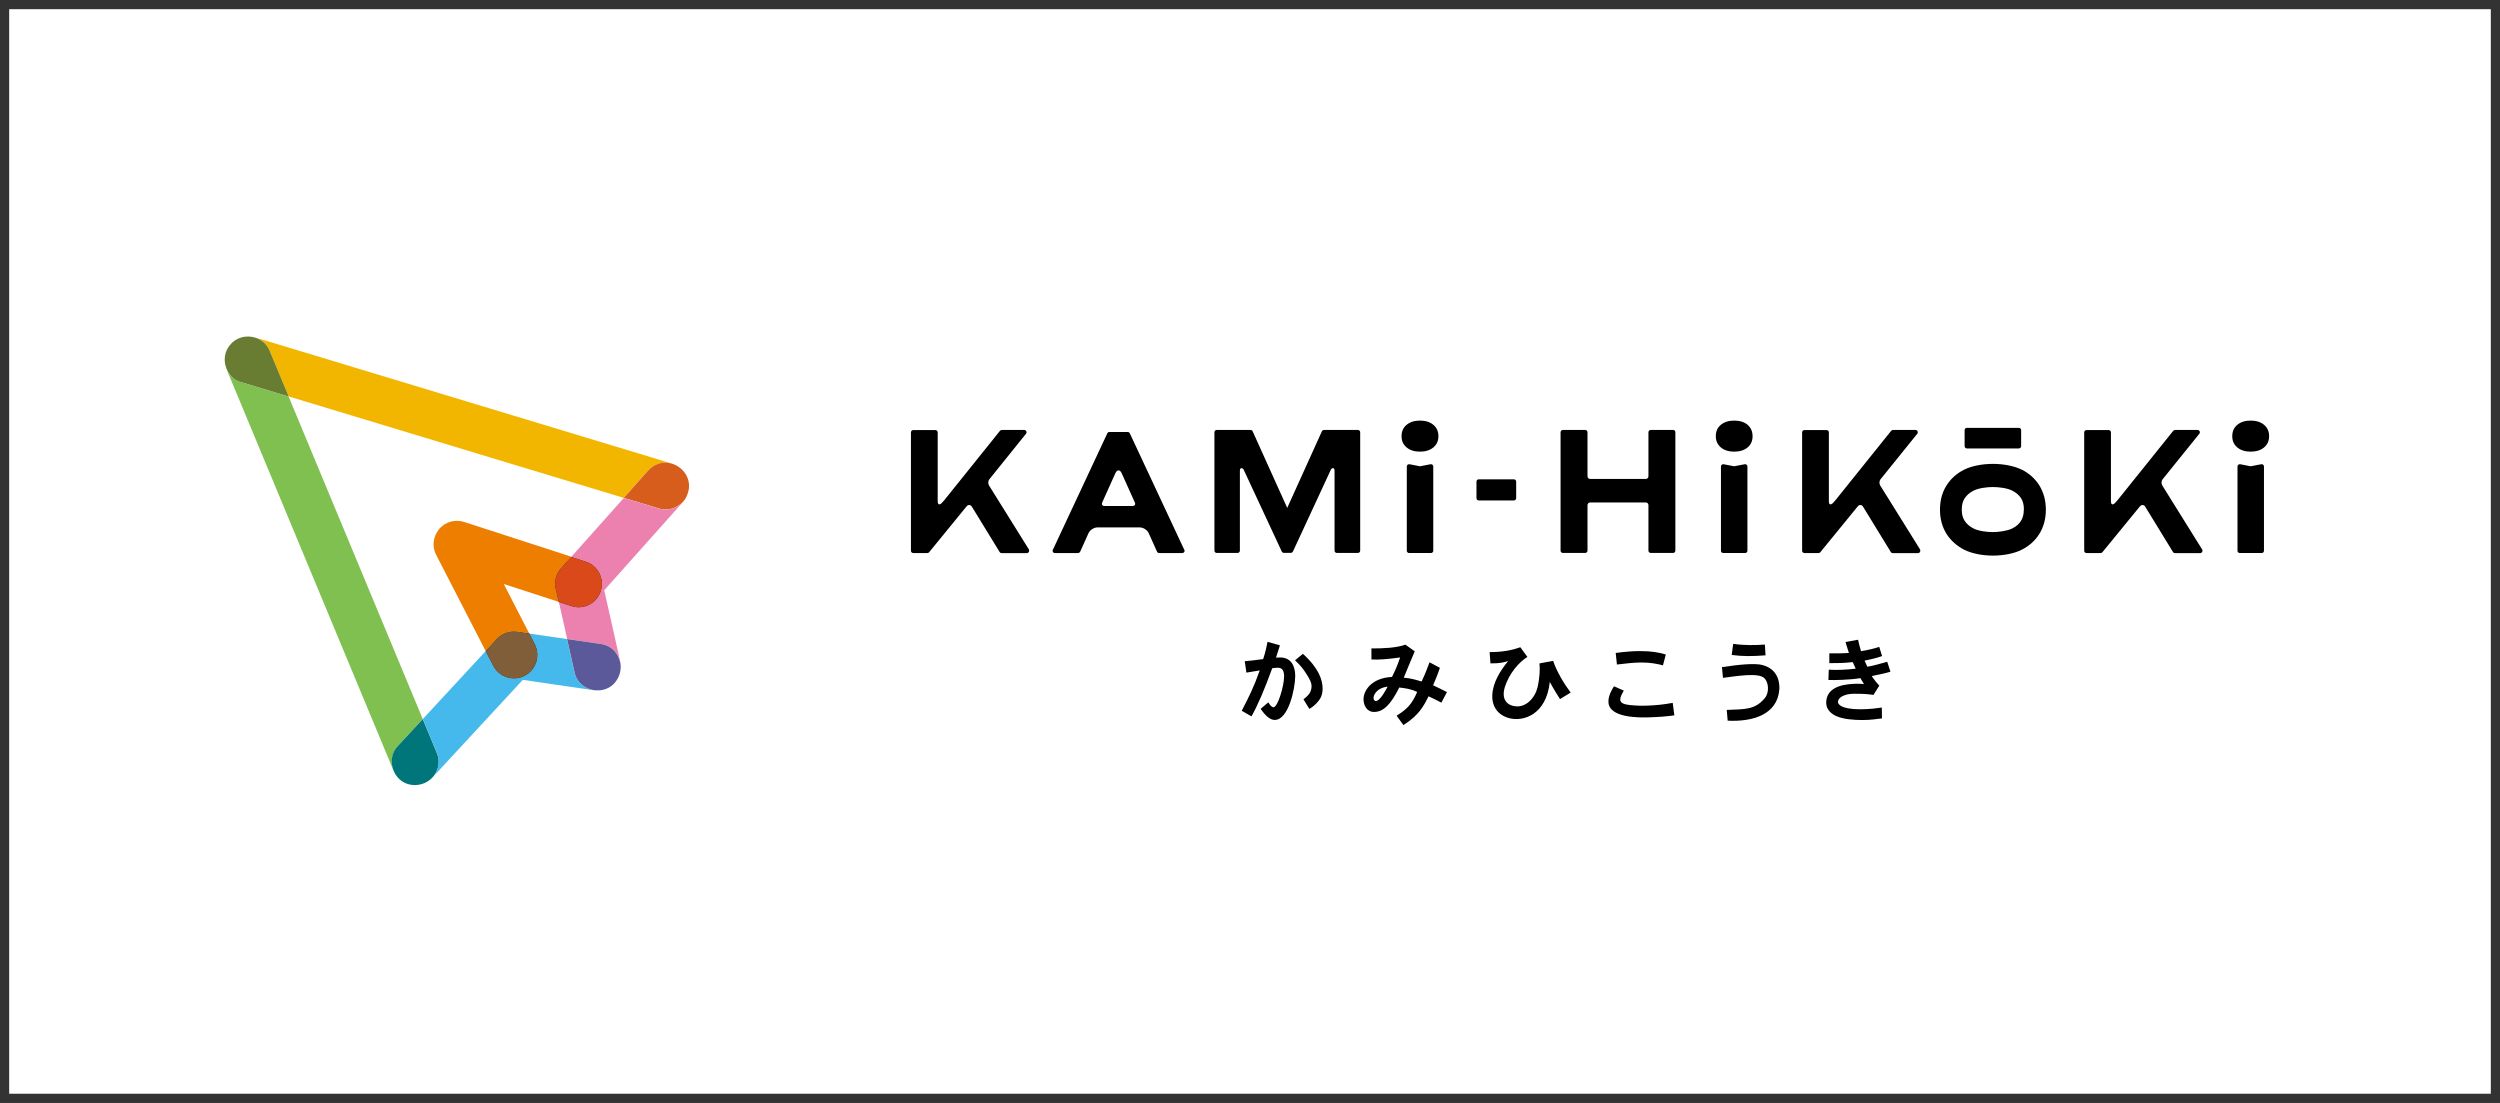 <?xml version="1.0" encoding="UTF-8"?>
<svg xmlns="http://www.w3.org/2000/svg" version="1.1" xmlns:xlink="http://www.w3.org/1999/xlink" viewBox="0 0 272 120">
  <rect x="0" y="0" width="272" height="120" fill="#808080" stroke="none"/>
  <!-- Generator: Adobe Illustrator 29.8.3, SVG Export Plug-In . SVG Version: 2.1.1 Build 3)  -->
  <defs>
    <style>
      .st0 {
        fill: none;
      }

      .st1 {
        fill: #d65d1c;
      }

      .st2 {
        fill: #fff;
        stroke: #333;
      }

      .st3 {
        isolation: isolate;
      }

      .st4 {
        fill: #da491a;
      }

      .st5 {
        fill: #5b599a;
      }

      .st6 {
        fill: #45b9eb;
      }

      .st7 {
        fill: #ec81b0;
      }

      .st8 {
        fill: #f2b600;
      }

      .st9 {
        fill: #80c051;
      }

      .st10 {
        fill: #697d32;
      }

      .st11 {
        mix-blend-mode: darken;
      }

      .st12 {
        fill: #00757a;
      }

      .st13 {
        fill: #ee7e00;
      }

      .st14 {
        fill: #7f5e39;
      }

      .st15 {
        clip-path: url(#clippath);
      }
    </style>
    <clipPath id="clippath">
      <rect class="st0" x="24.44" y="36.61" width="222.44" height="48.8"/>
    </clipPath>
  </defs>
  <g class="st3">
    <g id="_レイヤー_1" data-name="レイヤー_1">
      <rect class="st2" x=".5" y=".5" width="271" height="119"/>
      <g class="st15">
        <g>
          <path d="M169.73,76.06c-.73-1.12-1.11-1.87-1.11-1.87-.39,3.59-2.88,4.34-4.4,3.95-1.21-.31-1.89-1.22-1.86-2.46.04-1.42.89-2.74,1.73-3.76-.51.16-1.02.28-1.93.25l-.09-1.22c1.45,0,2.48-.22,3.34-.53l.77,1.05c-.96.61-1.99,1.81-2.46,3.3-.32,1.03,0,1.81.9,2.03,1.4.34,2.41-.94,2.66-2.01.25-1.07.28-2.06.21-2.61l1.49-.28c.4,1.2,1.25,2.59,1.91,3.45l-1.16.71h0Z"/>
          <path d="M153.93,70.85s-.3.7-.74,1.76c-.11.27-.25.61-.46,1.12.82.06,1.5.29,1.94.42.38-.79.64-1.49.86-2.09l1.13.6c-.28.85-.56,1.45-.74,1.9.59.27.95.46,1.51.74l-.61,1.15c-.56-.29-.83-.44-1.39-.69-.53,1.04-1.02,2.04-2.74,3.13l-.74-1.02c1.08-.69,1.64-1.18,2.24-2.59-.64-.3-1.14-.38-1.95-.48-.93,1.87-1.74,2.66-2.74,2.66-.82,0-1.15-.76-1.15-1.38,0-.96.88-2.32,3.1-2.43.21-.45.41-.77.89-2.12-1.36.19-2.42.27-3.13.22v-1.2c1.31,0,2.66-.05,3.7-.41l1.02.73h0ZM149.44,75.92c0,.13.05.35.26.35.43,0,1.09-1.18,1.27-1.57-1.34.19-1.53,1.05-1.53,1.21h0Z"/>
          <path d="M175.79,71.05l.13,1.25c.94-.11,1.86-.22,2.68-.22,1.05,0,1.73.16,2.33.31l.31-1.18c-.86-.24-1.52-.37-2.83-.37-.76,0-1.51.06-2.62.2Z"/>
          <path d="M181.99,76.47c-.96.18-1.85.28-2.97.31-.66.02-1.48-.04-1.7-.07-.49-.06-1.03-.17-1.04-.59,0-.28.18-.62.39-.98l-1.07-.47c-.46.72-.62,1.28-.6,1.71.05,1.73,3.32,1.7,4.32,1.67,1.29-.04,1.96-.1,2.85-.22l-.18-1.36h0Z"/>
          <path d="M139.25,70.23c-.14.44-.31.97-.42,1.32.18-.01.32-.02.44-.02,1.4,0,1.65,1.24,1.65,2.01,0,1.39-.74,4.79-2.23,4.79-.51,0-1.01-.45-1.53-1.21l.84-.71s.27.54.56.54c.45,0,1.15-2.29,1.15-3.37,0-.83-.37-.93-.7-.93-.15,0-.34.02-.59.05-.83,2.29-1.58,4.04-2.26,5.24l-1.06-.61c.8-1.54,1.32-2.58,1.96-4.39-.41.06-1.45.24-1.45.24l-.18-1.24c.62-.05.82-.08,2-.23.23-.65.41-1.53.48-1.88l1.37.39h0ZM141.75,71.13c1.75,1.58,2.15,2.87,2.15,3.79s-.41,1.3-.66,1.59c-.35.38-.78.62-.78.62l-.64-1.04c.52-.42.81-.73.87-1.28.06-.48-.21-.96-.55-1.48-.37-.58-.58-.86-1.24-1.49l.85-.7h0Z"/>
          <path d="M192.01,70.13c-1.14.07-2.21.1-3.44-.08l-.16,1.21c1.25.16,2.19.15,3.68.04l-.07-1.18Z"/>
          <path d="M191.74,72.35c-.84-.21-2.5-.05-4.39.23l.11,1.17c1.56-.2,3.89-.59,4.51.04.47.48.55,1.57.03,2.18-1.06,1.25-2.1,1.19-4.13,1.27l.1,1.17c2.74.14,5.41-.67,5.62-3.39.03-.37.08-2.18-1.86-2.67h0Z"/>
          <path d="M202.16,69.61c.08.38.2.87.32,1.24.73-.12,1.5-.3,1.98-.47l.31,1c-.51.18-1.02.32-1.9.49.09.22.21.51.3.67.51-.07,1.57-.37,2.16-.54l.35,1.08c-.65.2-1.59.38-2.03.47.15.25.42.62.82,1.05l-.64,1.01c-.4-.06-.81-.13-2.1-.13-1.05,0-1.76.41-1.76.89,0,.18.19.8,2.45.8.21,0,.44-.01.68-.02.41-.02.93-.06,1.64-.17l.02,1.18c-.61.07-1.2.18-2.14.18-.87,0-2.13-.08-2.91-.46-.35-.17-1.02-.61-1.02-1.41,0-1.12.79-1.85,2.49-2.03.62-.07,1.35-.05,1.62-.01-.11-.17-.27-.44-.39-.65-1.12.2-3,.23-3.48.2l.04-1.12c.7.07,2.14,0,2.93-.11-.09-.18-.21-.46-.32-.71-1.15.11-1.42.11-2.55.11v-1.07c.51.02,1.52.01,2.13-.04-.11-.31-.24-.79-.37-1.19l1.38-.25h0Z"/>
          <path d="M164.71,52.15h-3.82c-.14,0-.25.11-.25.25v1.8c0,.14.11.25.25.25h3.82c.14,0,.25-.11.25-.25v-1.8c0-.14-.11-.25-.25-.25Z"/>
          <path d="M219.65,46.55h-5.65c-.14,0-.25.11-.25.25v1.74c0,.14.11.25.25.25h5.65c.14,0,.25-.11.25-.25v-1.74c0-.14-.11-.25-.25-.25Z"/>
          <path d="M219.94,51.09c-.78-.39-1.95-.62-3.11-.62s-2.33.23-3.11.62c-.83.41-1.49,1-1.95,1.75-.47.74-.7,1.63-.7,2.62s.24,1.86.7,2.61c.47.74,1.13,1.33,1.95,1.75.79.39,1.95.63,3.11.63s2.33-.23,3.11-.63c.83-.41,1.49-1,1.95-1.75.46-.74.7-1.62.7-2.61s-.24-1.88-.7-2.63c-.46-.74-1.12-1.34-1.95-1.75h0ZM220.19,55.46c0,.49-.1.87-.3,1.2-.22.35-.53.63-.97.84-.57.28-1.49.39-2.1.39s-1.53-.1-2.1-.39c-.43-.22-.76-.5-.98-.86-.21-.33-.3-.71-.3-1.19,0-.65.17-1,.3-1.21.23-.36.55-.64.98-.86.57-.28,1.49-.39,2.1-.39s1.53.1,2.11.39c.43.22.75.49.97.84.21.33.3.72.3,1.22Z"/>
          <path d="M154.49,45.76c-.59,0-1.08.15-1.45.46-.37.3-.55.72-.55,1.24s.18.91.55,1.22c.37.31.86.46,1.45.46s1.09-.15,1.46-.46c.36-.3.55-.71.55-1.22s-.18-.93-.55-1.24c-.37-.31-.86-.46-1.46-.46Z"/>
          <path d="M188.68,45.76c-.59,0-1.08.15-1.45.46-.37.3-.55.72-.55,1.24s.19.91.55,1.22c.37.31.86.46,1.45.46s1.1-.15,1.46-.46c.36-.3.54-.71.54-1.22s-.18-.93-.54-1.24c-.37-.31-.86-.46-1.46-.46Z"/>
          <path d="M246.33,46.22c-.37-.31-.86-.46-1.46-.46s-1.08.15-1.45.46c-.37.3-.55.72-.55,1.24s.18.91.55,1.22c.37.31.86.46,1.45.46s1.1-.15,1.46-.46c.36-.3.55-.71.55-1.22s-.18-.93-.55-1.24Z"/>
          <path d="M155.64,50.51l-1.15.22-1.13-.22c-.07-.01-.15,0-.21.05-.06.05-.09.12-.09.19v9.17c0,.14.11.25.25.25h2.38c.14,0,.25-.11.25-.25v-9.17c0-.07-.03-.14-.09-.19-.06-.05-.13-.07-.21-.05h0Z"/>
          <path d="M189.82,50.51l-1.15.22-1.13-.22c-.07-.01-.15,0-.21.05-.06.05-.09.12-.09.19v9.17c0,.14.11.25.25.25h2.38c.14,0,.25-.11.25-.25v-9.17c0-.07-.03-.14-.09-.19-.06-.05-.13-.07-.21-.05h0Z"/>
          <path d="M246.02,50.51l-1.15.22-1.13-.22c-.07-.01-.15,0-.21.05-.06.05-.09.12-.09.19v9.17c0,.14.11.25.25.25h2.38c.14,0,.25-.11.25-.25v-9.17c0-.07-.03-.14-.09-.19-.06-.05-.13-.07-.21-.05h0Z"/>
          <path d="M147.73,46.78h-3.68c-.1,0-.19.06-.23.15l-3.77,8.33-3.76-8.33c-.04-.09-.13-.15-.23-.15h-3.68c-.14,0-.25.11-.25.25v12.88c0,.14.11.25.25.25h2.27c.14,0,.25-.11.25-.25v-8.7c0-.4.32-.31.42-.09l4.14,8.89c.04.09.13.14.22.14h.76c.1,0,.18-.06.23-.14l4.12-8.89c.09-.22.41-.31.41.09h0v8.7c0,.14.11.25.25.25h2.29c.14,0,.25-.11.25-.25v-12.88c0-.14-.11-.25-.25-.25h0Z"/>
          <path d="M111.95,59.79l-4.35-6.98c-.11-.18-.1-.48.03-.65l4-4.97c.06-.07.07-.18.03-.27-.04-.09-.13-.14-.22-.14h-2.44c-.07,0-.15.03-.2.09l-6.07,7.56c-.09.1-.18.21-.27.3-.22.22-.44.22-.44-.19v-7.5c0-.14-.11-.25-.25-.25h-2.41c-.14,0-.25.11-.25.25v12.88c0,.14.11.25.25.25h1.54c.07,0,.15-.03.19-.09l4-4.9.08-.09c.17-.21.43-.19.57.04l3.02,4.93c.04.07.13.12.21.12h2.75c.09,0,.17-.05.22-.13.04-.08.04-.18,0-.25Z"/>
          <path d="M208.91,59.79l-4.35-6.98c-.11-.18-.1-.48.03-.65l4.01-4.97c.06-.07.07-.18.03-.27-.04-.09-.13-.14-.23-.14h-2.44c-.07,0-.15.03-.2.09l-6.07,7.56c-.09.1-.18.21-.27.3-.22.22-.44.22-.44-.19v-7.5c0-.14-.11-.25-.25-.25h-2.41c-.14,0-.25.11-.25.25v12.88c0,.14.11.25.25.25h1.54c.07,0,.15-.03.19-.09l4-4.9.08-.09c.17-.21.43-.19.57.04l3.02,4.93c.04.07.13.12.21.12h2.75c.09,0,.17-.05.22-.13.04-.08.04-.18,0-.25Z"/>
          <path d="M239.6,59.79l-4.35-6.98c-.11-.18-.1-.48.03-.65l4.01-4.97c.06-.07.07-.18.03-.27-.04-.09-.13-.14-.23-.14h-2.44c-.07,0-.15.03-.2.09l-6.07,7.56c-.09.1-.18.21-.27.3-.22.22-.44.22-.44-.19v-7.5c0-.14-.11-.25-.25-.25h-2.41c-.14,0-.25.11-.25.25v12.88c0,.14.11.25.25.25h1.54c.07,0,.15-.03.19-.09l4.01-4.9.08-.09c.17-.21.43-.19.57.04l3.02,4.93c.04.07.13.12.21.12h2.75c.09,0,.17-.05.22-.13.04-.08.04-.18,0-.25Z"/>
          <path d="M128.85,59.82l-5.93-12.68c-.04-.08-.13-.14-.22-.14h-2c-.1,0-.18.06-.22.14l-5.93,12.68c-.04.08-.03.17.01.24.04.07.12.11.21.11h2.52c.1,0,.18-.06.23-.14l.91-2.02c.16-.35.6-.63.98-.63h4.59c.38,0,.83.28.98.63l.91,2.02c.04.09.13.14.23.14h2.52c.08,0,.16-.04.21-.11.04-.07.05-.16.01-.24h0ZM120.17,55.05c-.23,0-.34-.17-.25-.38l1.43-3.18c.19-.42.5-.42.69,0l1.43,3.18c.1.21-.01.38-.25.38h-3.06,0Z"/>
          <path d="M182.03,46.78h-2.43c-.14,0-.25.11-.25.25v4.8c0,.15-.13.28-.28.28h-6.07c-.15,0-.28-.13-.28-.28v-4.8c0-.14-.11-.25-.25-.25h-2.43c-.14,0-.25.11-.25.25v12.88c0,.14.11.25.25.25h2.43c.14,0,.25-.11.25-.25v-4.96c0-.15.13-.28.28-.28h6.07c.16,0,.28.13.28.28v4.96c0,.14.11.25.25.25h2.43c.14,0,.25-.11.25-.25v-12.89c0-.14-.11-.25-.25-.25Z"/>
          <path class="st9" d="M43.3,81.15l2.7-2.91-14.6-35.1-5.16-1.56c-.76-.23-1.33-.78-1.61-1.45l18.19,43.73s.01.02.02.04c-.39-.9-.24-1.98.46-2.74h0Z"/>
          <path class="st8" d="M29.33,38.16l2.07,4.97,36.46,11.04,2.65-2.98c.69-.78,1.76-1.03,2.69-.72-.02,0-.03-.01-.05-.02l-45.43-13.75c.7.21,1.31.73,1.61,1.46Z"/>
          <path class="st10" d="M26.25,41.58l5.16,1.56-2.07-4.97c-.7-1.77-3.16-2.1-4.32-.63-1.14,1.33-.49,3.57,1.23,4.05Z"/>
          <path class="st12" d="M47.52,81.9l-1.52-3.66-2.7,2.91c-1.39,1.43-.52,3.96,1.45,4.24,2.01.28,3.57-1.68,2.77-3.48h0Z"/>
          <path class="st1" d="M74.65,54.1c1.39-2.65-2.08-5.12-4.13-2.91l-2.65,2.98,3.82,1.15c1.13.36,2.42-.19,2.97-1.22Z"/>
          <path class="st6" d="M64.43,75.05c-.05-.01-.11-.03-.16-.04-.07-.02-.14-.04-.21-.07-.1-.04-.2-.08-.29-.13-.01,0-.03-.01-.04-.02-.6-.33-1.07-.9-1.23-1.65l-.81-3.61-4.12-.6.6,1.17c.65,1.25.15,2.78-1.1,3.43-.37.19-.77.28-1.16.28-.92,0-1.81-.5-2.26-1.38l-.81-1.59-6.84,7.39,1.52,3.66c.4.96.17,2.02-.5,2.73,0,0,.01-.01.02-.02l9.84-10.63,7.75,1.13s.05,0,.08,0c-.03,0-.06-.01-.08-.01-.07-.01-.13-.02-.19-.04h0Z"/>
          <path class="st7" d="M74.38,54.51c-.48.58-1.19.93-1.95.93-.24,0-.49-.04-.74-.11l-3.82-1.15-5.71,6.4,1.58.51c1.34.44,2.07,1.87,1.64,3.2-.44,1.34-1.87,2.07-3.2,1.64l-1.38-.45.91,4.05,3.66.53c1,.12,1.72.79,2.01,1.63.02.05.03.11.05.16.01.05.03.09.04.14,0,.03.02.06.03.09,0-.02,0-.04-.01-.06l-1.75-7.8,8.6-9.64s.03-.05.05-.07h0Z"/>
          <path class="st5" d="M67.46,71.99s-.03-.1-.04-.14c-.01-.06-.03-.11-.05-.16-.3-.84-1.01-1.5-2.01-1.63l-3.66-.53.81,3.61c.15.76.63,1.32,1.23,1.65.01,0,.03.01.04.02.09.05.19.1.29.13.07.03.14.04.21.07.05.01.1.03.16.04.06.01.13.03.19.04.03,0,.06.01.08.01.02,0,.04,0,.06,0,.06,0,.13.01.19.01-.02,0-.04,0-.07,0,.74.04,1.5-.22,2.03-.86.56-.68.72-1.52.55-2.26h0Z"/>
          <path class="st13" d="M47.78,57.57c-.67.79-.8,1.9-.32,2.81l5.38,10.45,1.21-1.31c.57-.62,1.4-.91,2.23-.79l1.3.19-2.77-5.38,5.98,1.94-.32-1.42c-.18-.8.04-1.64.58-2.25l1.11-1.24-11.66-3.78c-.98-.32-2.06-.01-2.73.77Z"/>
          <g class="st11">
            <path d="M54.05,69.53l-1.21,1.31.82,1.59c.45.88,1.34,1.38,2.26,1.38.39,0,.79-.09,1.16-.28,1.25-.65,1.74-2.18,1.1-3.43l-.6-1.17-1.3-.19c-.83-.12-1.67.17-2.23.79h0Z"/>
          </g>
          <path class="st14" d="M54.05,69.53l-1.21,1.31.82,1.59c.45.88,1.34,1.38,2.26,1.38.39,0,.79-.09,1.16-.28,1.25-.65,1.74-2.18,1.1-3.43l-.6-1.17-1.3-.19c-.83-.12-1.67.17-2.23.79h0Z"/>
          <g class="st11">
            <path d="M60.47,64.07l.32,1.42,1.38.45c1.34.44,2.77-.3,3.2-1.64s-.3-2.77-1.64-3.2l-1.58-.51-1.11,1.24c-.55.61-.76,1.45-.58,2.25Z"/>
          </g>
          <path class="st4" d="M60.47,64.07l.32,1.42,1.38.45c1.34.44,2.77-.3,3.2-1.64s-.3-2.77-1.64-3.2l-1.58-.51-1.11,1.24c-.55.61-.76,1.45-.58,2.25Z"/>
        </g>
      </g>
    </g>
  </g>
</svg>